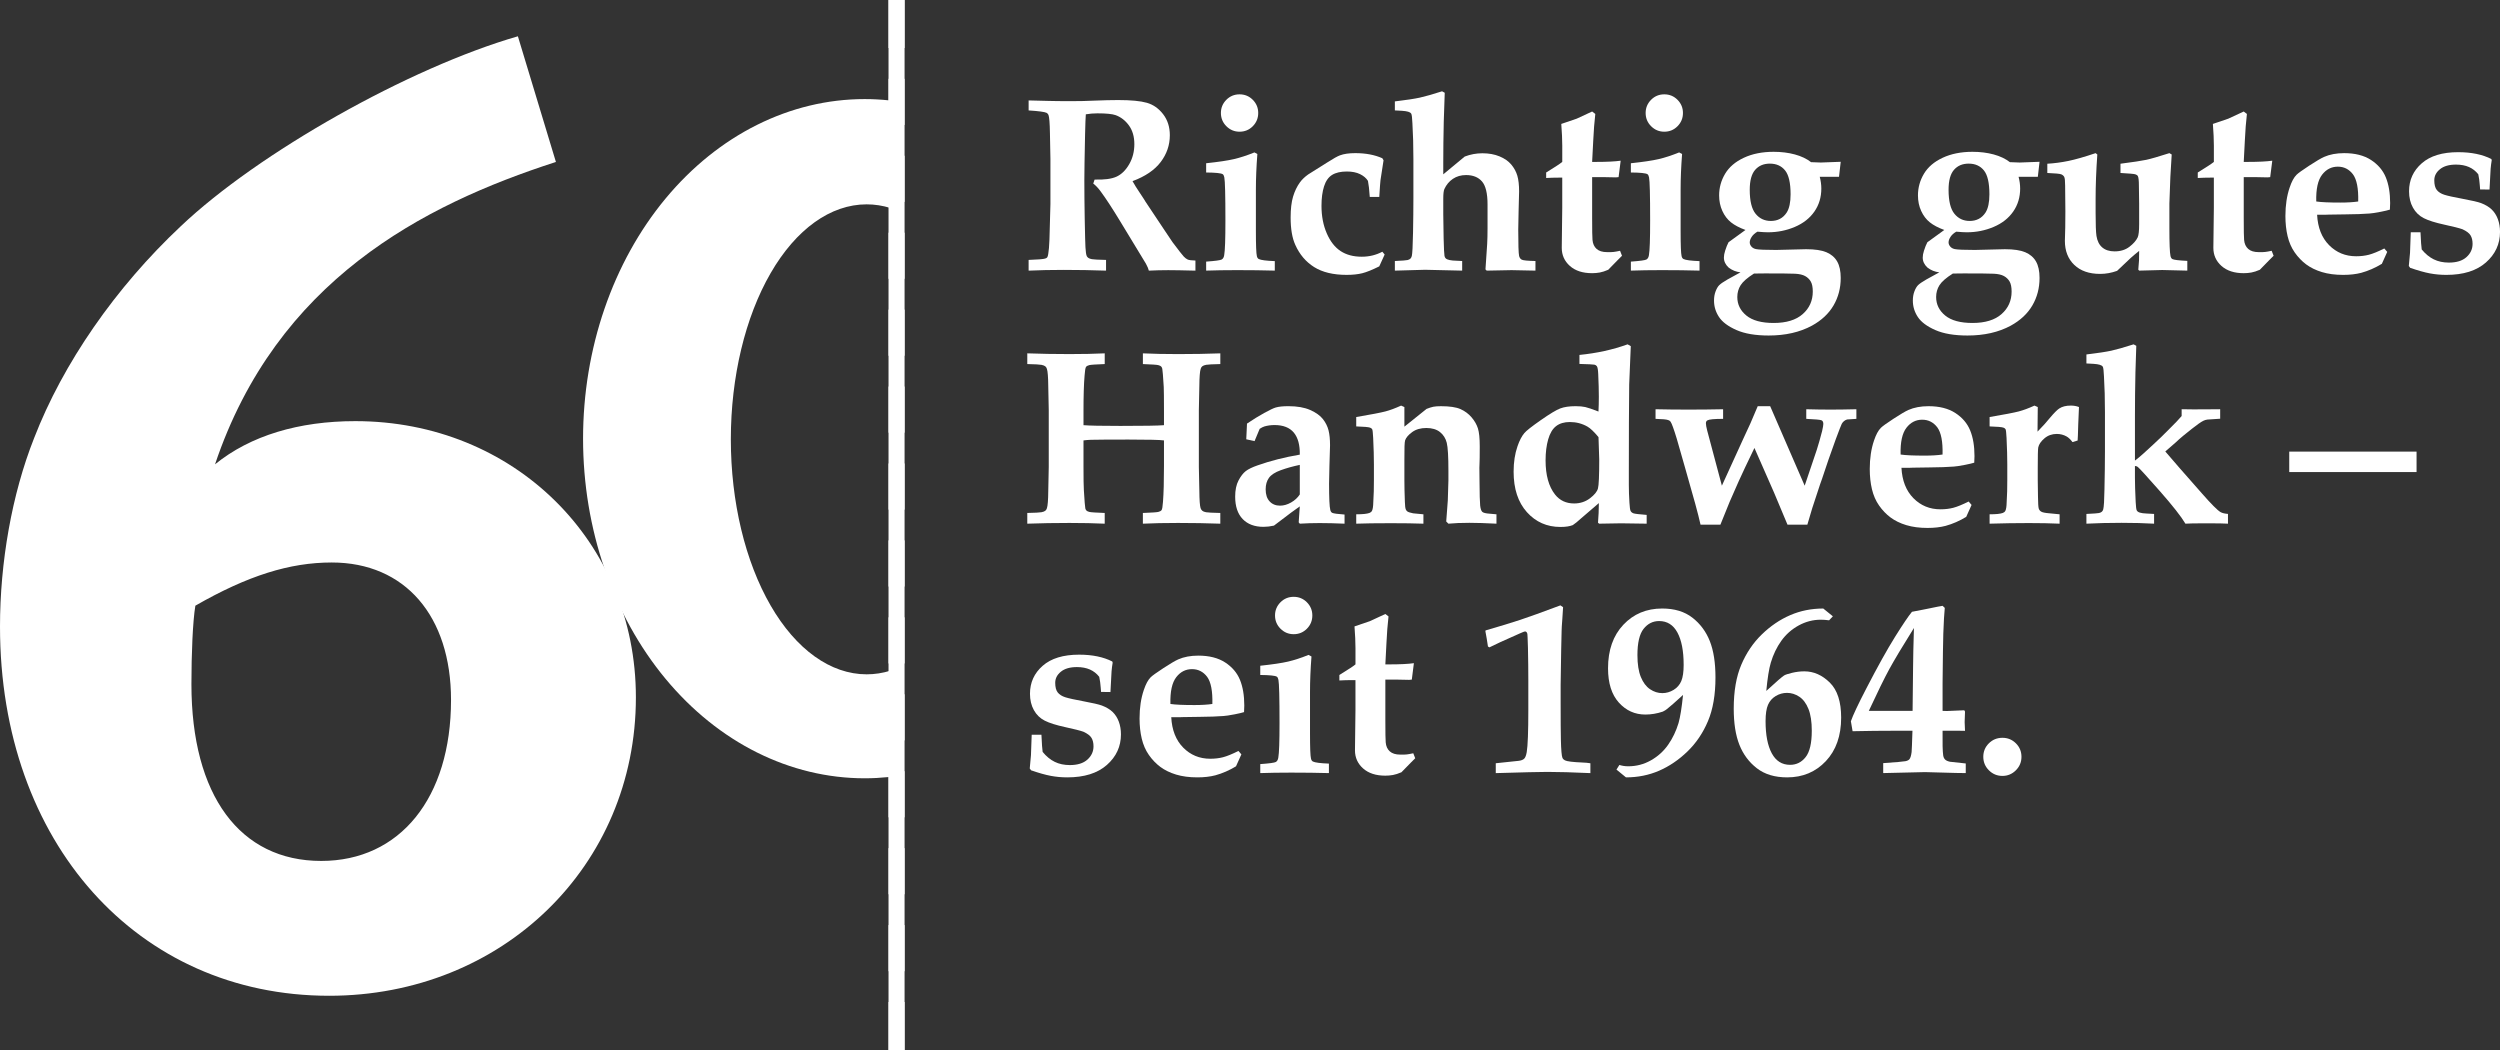 <?xml version="1.0" encoding="UTF-8"?>
<svg id="Ebene_1" xmlns="http://www.w3.org/2000/svg" baseProfile="tiny" version="1.2" viewBox="0 0 300 126">
  <rect x="0" y="0" width="300" height="126" fill="#333333" stroke="none"/>
  <!-- Generator: Adobe Illustrator 29.2.1, SVG Export Plug-In . SVG Version: 2.1.0 Build 116)  -->
  <g>
    <g>
      <rect x="106.623" y="64.847" width="1.926" height="5.539" fill="#ffffff"/>
      <rect x="106.623" y="55.615" width="1.926" height="5.539" fill="#ffffff"/>
      <rect x="106.623" y="111.007" width="1.926" height="5.539" fill="#ffffff"/>
      <rect x="106.623" y="101.774" width="1.926" height="5.539" fill="#ffffff"/>
      <rect x="106.623" y="74.078" width="1.926" height="5.539" fill="#ffffff"/>
      <rect x="106.623" y="46.383" width="1.926" height="5.539" fill="#ffffff"/>
      <path d="M106.623,12.038c-.947-.097-1.9-.148-2.857-.148-8.964,0-17.561,4.294-23.899,11.936-6.338,7.642-9.899,18.009-9.899,28.817s3.561,21.174,9.899,28.817c6.338,7.642,14.935,11.936,23.899,11.936.957,0,1.91-.051,2.857-.148v4.834h1.926v-5.539h-1.695v-3.692h1.695v-5.539h-1.695v-2.829c-.937.289-1.893.437-2.858.437-4.322,0-8.467-2.971-11.523-8.259-3.056-5.288-4.773-12.461-4.773-19.94s1.717-14.651,4.773-19.939c3.056-5.288,7.201-8.259,11.523-8.259.965,0,1.921.148,2.858.437v-.733h1.695v-5.539h-1.695v-3.693h1.695v-5.539h-1.926v2.584Z" fill="#ffffff" fill-rule="evenodd"/>
      <rect x="106.623" y="27.919" width="1.926" height="5.539" fill="#ffffff"/>
      <rect x="106.623" y="37.151" width="1.926" height="5.539" fill="#ffffff"/>
      <rect x="106.623" y="120.238" width="1.926" height="5.762" fill="#ffffff"/>
      <rect x="106.623" width="1.926" height="5.762" fill="#ffffff"/>
    </g>
    <path d="M62.147,4.356l4.563,15.079c-16.048,5.183-33.512,14.293-40.907,36.284,4.248-3.456,10.069-5.183,16.834-5.183,19.038,0,33.67,14.451,33.67,33.143,0,20.263-16.048,35.813-36.816,35.813C16.52,119.491,0,101.114,0,75.196c0-7.697,1.416-15.865,4.091-22.619,3.461-8.953,9.755-18.064,17.621-25.446,9.283-8.796,27.376-19.006,40.435-22.776h0ZM23.443,72.683c-.315,1.885-.472,5.812-.472,9.424,0,13.351,5.821,21.205,15.576,21.205,9.44,0,15.576-7.54,15.576-19.32,0-10.053-5.507-16.493-14.317-16.493-5.035,0-10.069,1.571-16.363,5.183h0Z" fill="#ffffff" fill-rule="evenodd"/>
  </g>
  <rect x="106.623" width="1.926" height="126" fill="#ffffff"/>
  <g>
    <path d="M123.435,13.249v-1.198c.224,0,1.005.02,2.341.058.653.02,1.58.029,2.78.029,1.024,0,1.902-.019,2.634-.058,1.209-.049,2.21-.073,3-.073,1.531,0,2.678.11,3.439.329s1.41.675,1.946,1.366c.536.692.805,1.534.805,2.527,0,1.179-.366,2.25-1.097,3.214s-1.858,1.729-3.38,2.294c.244.438.522.886.834,1.344.312.458.495.736.549.833.053.098.11.19.168.278l2.268,3.404c.605.906.931,1.393.98,1.461.732.974,1.18,1.549,1.346,1.724.166.175.327.297.483.365.156.068.463.107.922.117v1.213c-1.502-.039-2.59-.058-3.263-.058-.781,0-1.556.02-2.327.058-.049-.214-.166-.492-.351-.833l-3.131-5.157c-.898-1.48-1.659-2.644-2.283-3.492-.312-.428-.615-.75-.907-.964l.161-.482c1.171.039,2.053-.08,2.649-.358.595-.278,1.097-.774,1.507-1.49s.615-1.517.615-2.403c0-.896-.215-1.641-.644-2.235-.429-.594-.961-1.008-1.595-1.242-.41-.146-1.141-.219-2.195-.219-.468,0-.932.039-1.39.117-.029.351-.059,1.139-.088,2.367-.059,2.756-.088,4.597-.088,5.522,0,1.461.015,3.009.044,4.646.039,2.007.068,3.146.088,3.418.029.546.083.901.161,1.066.039.078.102.149.19.212.088.064.229.115.424.153.195.039.761.068,1.697.088v1.286c-1.668-.058-3.356-.088-5.063-.088-1.522,0-2.932.029-4.229.088v-1.286c1.112-.039,1.771-.092,1.975-.161.117-.029.202-.078.256-.146.053-.068.095-.205.124-.409.068-.38.117-.954.146-1.724l.117-4.266v-5.42l-.059-3.082c-.02-1.217-.078-1.948-.176-2.191-.049-.107-.122-.19-.219-.248-.234-.117-.956-.214-2.166-.292Z" fill="#ffffff"/>
    <path d="M144.738,32.475v-1.081c1.092-.078,1.717-.163,1.873-.256.156-.092.254-.265.293-.519.097-.535.146-1.914.146-4.134,0-3.048-.044-4.782-.132-5.201-.039-.195-.102-.321-.19-.38-.195-.126-.859-.195-1.99-.205v-1.11c1.473-.156,2.585-.321,3.336-.497.751-.175,1.57-.443,2.458-.803l.351.19c-.117,1.519-.176,2.946-.176,4.28v4.967c0,1.695.039,2.698.117,3.009.039.175.117.292.234.351.263.127.902.21,1.917.248v1.139c-1.385-.039-2.893-.058-4.522-.058-1.405,0-2.644.02-3.717.058ZM148.747,11.321c.624,0,1.153.219,1.588.657.434.438.651.964.651,1.578,0,.623-.217,1.154-.651,1.592-.434.438-.964.657-1.588.657-.615,0-1.141-.219-1.58-.657s-.658-.969-.658-1.592c0-.614.217-1.139.651-1.578.434-.438.963-.657,1.588-.657Z" fill="#ffffff"/>
    <path d="M166.157,30.546l-.644,1.417c-.839.419-1.52.694-2.041.825-.522.131-1.149.197-1.88.197-1.6,0-2.897-.312-3.892-.935s-1.751-1.514-2.268-2.673c-.371-.818-.556-1.909-.556-3.272,0-1.023.097-1.86.293-2.513.195-.652.473-1.227.834-1.724.244-.331.571-.643.98-.935l2.253-1.417c.761-.487,1.283-.779,1.566-.877.468-.175,1.078-.263,1.829-.263.624,0,1.207.051,1.749.153s1.041.256,1.5.46l.146.248-.366,2.381c-.029.214-.078.886-.146,2.016h-1.141c-.059-.867-.132-1.509-.219-1.928-.205-.331-.522-.601-.951-.811-.429-.209-.956-.314-1.58-.314-.742,0-1.332.137-1.771.409-.439.273-.761.73-.966,1.373s-.307,1.422-.307,2.337c0,1.227.21,2.325.629,3.294.419.969.973,1.68,1.661,2.133s1.534.679,2.539.679c.458,0,.893-.051,1.302-.153s.8-.251,1.171-.446l.278.336Z" fill="#ffffff"/>
    <path d="M184.255,31.321v1.154c-1.463-.039-2.42-.058-2.868-.058-.303,0-1.298.02-2.985.058l-.146-.146.205-3.053c.029-.535.044-1.173.044-1.914v-2.834c0-1.324-.222-2.242-.666-2.754-.444-.511-1.081-.767-1.91-.767-.605,0-1.132.151-1.58.453-.449.302-.79.711-1.024,1.227-.088.185-.132.584-.132,1.198v1.841c0,.76.015,1.726.044,2.9.029,1.174.063,1.868.102,2.082.029.117.068.205.117.263.049.058.117.107.205.146.146.068.371.117.673.146l1.127.058v1.154c-2.663-.068-4.146-.102-4.448-.102l-3.629.102v-1.154c.868-.039,1.378-.078,1.529-.117.151-.039.263-.095.337-.168s.129-.177.168-.314c.068-.302.117-1.227.146-2.776s.044-2.927.044-4.134v-4.733c0-1.568-.039-2.99-.117-4.266-.029-.652-.073-1.037-.132-1.154-.039-.068-.093-.122-.161-.161-.108-.068-.288-.122-.541-.161-.166-.029-.59-.058-1.273-.088v-1.081c1.376-.165,2.373-.316,2.992-.453.619-.136,1.509-.389,2.671-.76l.322.175-.117,3.477c-.039,1.763-.059,3.399-.059,4.909v1.402l2.575-2.133c.683-.263,1.39-.394,2.122-.394.77,0,1.456.124,2.056.373s1.07.577,1.412.986c.341.409.583.855.724,1.337.141.482.212,1.113.212,1.892,0,.263-.02,1.023-.059,2.279-.029.925-.044,1.685-.044,2.279,0,1.802.034,2.859.102,3.17.049.214.156.365.322.453.166.088.712.141,1.639.161Z" fill="#ffffff"/>
    <path d="M185.539,21.357v-.657l1.317-.833c.214-.136.419-.282.615-.438v-1.958c0-.701-.039-1.568-.117-2.6.946-.312,1.561-.521,1.844-.628.049-.019.668-.307,1.858-.862l.38.292-.146,1.519-.102,1.68-.132,2.557h.483c1.297,0,2.278-.049,2.941-.146l-.249,1.972c-.117.02-.225.029-.322.029l-1.434-.029h-1.419v4.879c0,1.5.015,2.386.044,2.659.039.458.202.816.49,1.074.288.258.705.387,1.251.387.331.01.597.003.798-.022.2-.024.456-.07.768-.139l.234.599-.527.526c-.429.438-.805.823-1.127,1.154-.38.165-.72.275-1.017.329-.298.053-.603.08-.915.08-1.132,0-2.022-.29-2.671-.869-.649-.579-.973-1.302-.973-2.169l.059-4.821v-3.608h-.395c-.537,0-1.049.015-1.536.044Z" fill="#ffffff"/>
    <path d="M195.705,32.475v-1.081c1.092-.078,1.717-.163,1.873-.256.156-.092.254-.265.293-.519.097-.535.146-1.914.146-4.134,0-3.048-.044-4.782-.132-5.201-.039-.195-.102-.321-.19-.38-.195-.126-.859-.195-1.99-.205v-1.11c1.473-.156,2.585-.321,3.336-.497.751-.175,1.57-.443,2.458-.803l.351.19c-.117,1.519-.176,2.946-.176,4.28v4.967c0,1.695.039,2.698.117,3.009.039.175.117.292.234.351.263.127.902.21,1.917.248v1.139c-1.385-.039-2.893-.058-4.522-.058-1.405,0-2.644.02-3.717.058ZM199.715,11.321c.624,0,1.153.219,1.588.657.434.438.651.964.651,1.578,0,.623-.217,1.154-.651,1.592-.434.438-.964.657-1.588.657-.615,0-1.141-.219-1.58-.657s-.658-.969-.658-1.592c0-.614.217-1.139.651-1.578.434-.438.963-.657,1.588-.657Z" fill="#ffffff"/>
    <path d="M207.423,29.071l2.034-1.475c-.722-.263-1.3-.567-1.734-.913-.434-.346-.781-.801-1.039-1.366-.259-.565-.388-1.188-.388-1.87,0-.925.239-1.79.717-2.593.478-.803,1.227-1.444,2.246-1.921,1.019-.477,2.212-.716,3.578-.716.917,0,1.763.105,2.539.314.776.21,1.427.519,1.954.928.566.029.956.044,1.171.044.293,0,1.088-.029,2.385-.088l-.205,1.797h-2.312c.127.487.19.959.19,1.417,0,1.042-.278,1.963-.834,2.761-.556.799-1.339,1.412-2.349,1.841-1.01.429-2.08.643-3.212.643-.303,0-.727-.024-1.273-.073-.303.175-.532.382-.688.621-.156.239-.234.46-.234.665,0,.175.066.341.198.497.132.156.315.258.549.307.322.068,1.127.102,2.414.102l3.6-.088c1.054,0,1.868.122,2.444.365.575.244,1.005.614,1.288,1.11.283.497.424,1.154.424,1.972,0,1.217-.288,2.318-.863,3.302-.576.984-1.439,1.792-2.59,2.425-1.454.789-3.185,1.183-5.195,1.183-1.58,0-2.868-.219-3.863-.657s-1.693-.959-2.093-1.563c-.4-.604-.6-1.261-.6-1.972,0-.409.063-.779.19-1.11.127-.331.273-.58.439-.745.166-.166.492-.39.98-.672.937-.526,1.458-.813,1.566-.862-.527-.058-1-.248-1.419-.57-.38-.351-.571-.75-.571-1.198,0-.243.049-.516.146-.818.136-.428.273-.769.41-1.023ZM210.481,32.825c-.8.506-1.334.971-1.602,1.395-.269.424-.402.898-.402,1.424,0,.886.363,1.626,1.09,2.221.727.594,1.817.891,3.27.891,1.522,0,2.685-.356,3.49-1.066.805-.711,1.207-1.612,1.207-2.703,0-.526-.08-.928-.241-1.205s-.388-.497-.68-.657-.698-.253-1.215-.278c-.517-.024-1.712-.037-3.585-.037-.342,0-.785.005-1.332.015ZM209.969,22.774c0,1.344.234,2.303.702,2.878.468.575,1.078.862,1.829.862.829,0,1.463-.336,1.902-1.008.312-.487.468-1.217.468-2.191,0-1.363-.219-2.318-.658-2.863-.439-.545-1.049-.818-1.829-.818-.742,0-1.329.248-1.763.745-.434.497-.651,1.295-.651,2.396Z" fill="#ffffff"/>
    <path d="M231.282,29.071l2.034-1.475c-.722-.263-1.3-.567-1.734-.913-.434-.346-.781-.801-1.039-1.366-.259-.565-.388-1.188-.388-1.87,0-.925.239-1.79.717-2.593.478-.803,1.227-1.444,2.246-1.921,1.019-.477,2.212-.716,3.578-.716.917,0,1.763.105,2.539.314.776.21,1.427.519,1.954.928.566.029.956.044,1.171.044.293,0,1.088-.029,2.385-.088l-.205,1.797h-2.312c.127.487.19.959.19,1.417,0,1.042-.278,1.963-.834,2.761-.556.799-1.339,1.412-2.349,1.841-1.01.429-2.08.643-3.212.643-.303,0-.727-.024-1.273-.073-.303.175-.532.382-.688.621-.156.239-.234.46-.234.665,0,.175.066.341.198.497.132.156.315.258.549.307.322.068,1.127.102,2.414.102l3.6-.088c1.054,0,1.868.122,2.444.365.575.244,1.005.614,1.288,1.11.283.497.424,1.154.424,1.972,0,1.217-.288,2.318-.863,3.302-.576.984-1.439,1.792-2.59,2.425-1.454.789-3.185,1.183-5.195,1.183-1.58,0-2.868-.219-3.863-.657s-1.693-.959-2.093-1.563c-.4-.604-.6-1.261-.6-1.972,0-.409.063-.779.19-1.11.127-.331.273-.58.439-.745.166-.166.492-.39.98-.672.937-.526,1.458-.813,1.566-.862-.527-.058-1-.248-1.419-.57-.38-.351-.571-.75-.571-1.198,0-.243.049-.516.146-.818.136-.428.273-.769.41-1.023ZM234.341,32.825c-.8.506-1.334.971-1.602,1.395-.269.424-.402.898-.402,1.424,0,.886.363,1.626,1.09,2.221.727.594,1.817.891,3.27.891,1.522,0,2.685-.356,3.49-1.066.805-.711,1.207-1.612,1.207-2.703,0-.526-.08-.928-.241-1.205s-.388-.497-.68-.657-.698-.253-1.215-.278c-.517-.024-1.712-.037-3.585-.037-.342,0-.785.005-1.332.015ZM233.828,22.774c0,1.344.234,2.303.702,2.878.468.575,1.078.862,1.829.862.829,0,1.463-.336,1.902-1.008.312-.487.468-1.217.468-2.191,0-1.363-.219-2.318-.658-2.863-.439-.545-1.049-.818-1.829-.818-.742,0-1.329.248-1.763.745-.434.497-.651,1.295-.651,2.396Z" fill="#ffffff"/>
    <path d="M245.678,20.758v-1.11c.839-.049,1.683-.161,2.532-.336s1.936-.487,3.263-.935l.205.161c-.137,1.928-.205,3.711-.205,5.347v1.636c0,1.393.034,2.323.102,2.79.097.614.331,1.076.702,1.388.371.312.863.467,1.478.467.702,0,1.292-.183,1.771-.548.478-.365.81-.742.995-1.132.117-.253.176-.779.176-1.578v-2.498l-.029-2.074c0-.672-.044-1.076-.132-1.213-.049-.088-.146-.156-.293-.205-.146-.049-.742-.102-1.785-.161v-1.11c1.512-.195,2.541-.351,3.088-.467.546-.117,1.473-.385,2.78-.803l.278.161-.161,2.688c-.078,1.909-.117,2.975-.117,3.199v2.995c0,1.782.044,2.883.132,3.302.039.175.112.297.219.365.185.098.785.171,1.8.219v1.169l-3.014-.073-2.766.073-.102-.117.088-1.125c.01-.185.015-.56.015-1.125-.38.302-.712.58-.995.833l-1.654,1.563c-.673.243-1.351.365-2.034.365-1.317,0-2.351-.36-3.102-1.081-.751-.721-1.127-1.68-1.127-2.878,0-.146.015-.687.044-1.622.01-.497.015-1.139.015-1.928l-.029-3.082c0-.565-.037-.915-.11-1.052-.073-.136-.193-.238-.359-.307-.166-.068-.722-.122-1.668-.161Z" fill="#ffffff"/>
    <path d="M263.732,21.357v-.657l1.317-.833c.214-.136.419-.282.615-.438v-1.958c0-.701-.039-1.568-.117-2.6.946-.312,1.561-.521,1.844-.628.049-.019.668-.307,1.858-.862l.38.292-.146,1.519-.102,1.68-.132,2.557h.483c1.297,0,2.278-.049,2.941-.146l-.249,1.972c-.117.02-.225.029-.322.029l-1.434-.029h-1.419v4.879c0,1.5.015,2.386.044,2.659.039.458.202.816.49,1.074.288.258.705.387,1.251.387.331.01.597.003.798-.022.2-.024.456-.07.768-.139l.234.599-.527.526c-.429.438-.805.823-1.127,1.154-.38.165-.72.275-1.017.329-.298.053-.603.08-.915.08-1.132,0-2.022-.29-2.671-.869-.649-.579-.973-1.302-.973-2.169l.059-4.821v-3.608h-.395c-.537,0-1.049.015-1.536.044Z" fill="#ffffff"/>
    <path d="M286.468,30.225l-.644,1.432c-.8.487-1.624.847-2.473,1.081-.634.165-1.356.248-2.166.248-.966,0-1.817-.112-2.553-.336-.737-.224-1.366-.531-1.888-.92-.522-.389-.98-.867-1.376-1.432-.395-.565-.68-1.217-.856-1.958-.176-.74-.263-1.549-.263-2.425,0-1.276.17-2.415.512-3.418.234-.701.507-1.207.819-1.519.195-.195.702-.56,1.522-1.096.819-.535,1.414-.886,1.785-1.052.683-.302,1.487-.453,2.414-.453,1.307,0,2.38.273,3.219.818.839.546,1.431,1.242,1.778,2.089.346.847.519,1.875.519,3.082,0,.273-.01.536-.029.789-.244.078-.615.166-1.112.263-.664.127-1.112.195-1.346.205-.732.058-1.697.093-2.897.102-1.2.01-1.864.02-1.99.029-.127.01-.269.015-.424.015h-.966c.078,1.539.556,2.754,1.434,3.645s1.961,1.337,3.249,1.337c.556,0,1.068-.061,1.536-.183.468-.122,1.083-.373,1.844-.752l.351.409ZM282.985,24.177c.039-1.549-.171-2.634-.629-3.258-.468-.614-1.073-.92-1.815-.92-.761,0-1.39.321-1.888.964-.507.653-.742,1.724-.702,3.214.575.088,1.536.131,2.883.131.858,0,1.575-.044,2.151-.131Z" fill="#ffffff"/>
    <path d="M289.289,27.873h1.171c.049,1.091.097,1.778.146,2.06.439.536.922.933,1.449,1.191.527.258,1.132.387,1.815.387.917,0,1.619-.219,2.107-.657.488-.438.732-.969.732-1.592,0-.409-.08-.747-.241-1.015-.161-.268-.485-.514-.973-.738-.38-.136-1.11-.321-2.188-.555-1.078-.234-1.895-.492-2.451-.774-.556-.282-.99-.703-1.302-1.264-.312-.56-.468-1.215-.468-1.965,0-1.344.507-2.462,1.522-3.353,1.014-.891,2.473-1.337,4.375-1.337.79,0,1.517.068,2.18.205.663.137,1.263.341,1.8.614l.044.146c-.059.341-.102.687-.132,1.037s-.073,1.179-.132,2.484l-1.127-.015c-.01-.107-.025-.287-.044-.541-.029-.438-.088-.862-.176-1.271-.303-.389-.676-.682-1.119-.877-.444-.195-.964-.292-1.558-.292-.829,0-1.471.185-1.924.555-.454.37-.68.813-.68,1.329,0,.526.102.916.307,1.169.205.253.507.443.907.57.4.127,1.139.29,2.217.489,1.078.2,1.802.368,2.173.504.536.205.966.463,1.288.774.322.312.568.699.739,1.161.17.463.256.971.256,1.527,0,1.451-.563,2.673-1.69,3.667s-2.71,1.49-4.748,1.49c-.683,0-1.346-.061-1.99-.183-.644-.122-1.429-.343-2.356-.665l-.161-.219c.078-.75.127-1.28.146-1.592l.088-2.454Z" fill="#ffffff"/>
  </g>
  <g>
    <path d="M123.801,88.171h1.171c.049,1.091.097,1.778.146,2.06.439.536.922.933,1.449,1.191.527.258,1.132.387,1.815.387.917,0,1.619-.219,2.107-.657.488-.438.732-.969.732-1.592,0-.409-.08-.747-.241-1.015-.161-.268-.485-.514-.973-.738-.38-.136-1.11-.321-2.188-.555-1.078-.234-1.895-.492-2.451-.774-.556-.282-.99-.703-1.302-1.264-.312-.56-.468-1.215-.468-1.965,0-1.344.507-2.462,1.522-3.353,1.014-.891,2.473-1.337,4.375-1.337.79,0,1.517.068,2.18.205.663.137,1.263.341,1.8.614l.044.146c-.059.341-.102.687-.132,1.037s-.073,1.179-.132,2.484l-1.127-.015c-.01-.107-.025-.287-.044-.541-.029-.438-.088-.862-.176-1.271-.303-.389-.676-.682-1.119-.877-.444-.195-.964-.292-1.558-.292-.829,0-1.471.185-1.924.555-.454.37-.68.813-.68,1.329,0,.526.102.916.307,1.169.205.253.507.443.907.57.4.127,1.139.29,2.217.489,1.078.2,1.802.368,2.173.504.536.205.966.463,1.288.774.322.312.568.699.739,1.161.17.463.256.971.256,1.527,0,1.451-.563,2.673-1.69,3.667s-2.71,1.49-4.748,1.49c-.683,0-1.346-.061-1.99-.183-.644-.122-1.429-.343-2.356-.665l-.161-.219c.078-.75.127-1.28.146-1.592l.088-2.454Z" fill="#ffffff"/>
    <path d="M148.966,90.523l-.644,1.432c-.8.487-1.624.847-2.473,1.081-.634.165-1.356.248-2.166.248-.966,0-1.817-.112-2.553-.336-.737-.224-1.366-.531-1.888-.92-.522-.389-.98-.867-1.376-1.432-.395-.565-.68-1.217-.856-1.958-.176-.74-.263-1.549-.263-2.425,0-1.276.17-2.415.512-3.418.234-.701.507-1.207.819-1.519.195-.195.702-.56,1.522-1.096.819-.535,1.414-.886,1.785-1.052.683-.302,1.487-.453,2.414-.453,1.307,0,2.38.273,3.219.818.839.546,1.431,1.242,1.778,2.089.346.847.519,1.875.519,3.082,0,.273-.01.536-.029.789-.244.078-.615.166-1.112.263-.664.127-1.112.195-1.346.205-.732.058-1.697.093-2.897.102-1.2.01-1.864.02-1.99.029-.127.01-.269.015-.424.015h-.966c.078,1.539.556,2.754,1.434,3.645s1.961,1.337,3.249,1.337c.556,0,1.068-.061,1.536-.183.468-.122,1.083-.373,1.844-.752l.351.409ZM145.484,84.475c.039-1.549-.171-2.634-.629-3.258-.468-.614-1.073-.92-1.815-.92-.761,0-1.39.321-1.888.964-.507.653-.742,1.724-.702,3.214.575.088,1.536.131,2.883.131.858,0,1.575-.044,2.151-.131Z" fill="#ffffff"/>
    <path d="M151.231,92.773v-1.081c1.092-.078,1.717-.163,1.873-.256.156-.092.254-.265.293-.519.097-.535.146-1.914.146-4.134,0-3.048-.044-4.782-.132-5.201-.039-.195-.102-.321-.19-.38-.195-.126-.859-.195-1.99-.205v-1.11c1.473-.156,2.585-.321,3.337-.497.751-.175,1.57-.443,2.458-.803l.351.19c-.117,1.519-.176,2.946-.176,4.28v4.967c0,1.695.039,2.698.117,3.009.039.175.117.292.234.351.263.127.902.21,1.917.248v1.139c-1.385-.039-2.893-.058-4.522-.058-1.405,0-2.644.02-3.717.058ZM155.241,71.619c.624,0,1.153.219,1.588.657.434.438.651.964.651,1.578,0,.623-.217,1.154-.651,1.592-.434.438-.964.657-1.588.657-.615,0-1.141-.219-1.58-.657s-.658-.969-.658-1.592c0-.614.217-1.139.651-1.578.434-.438.963-.657,1.588-.657Z" fill="#ffffff"/>
    <path d="M160.725,81.655v-.657l1.317-.833c.214-.136.419-.282.615-.438v-1.958c0-.701-.039-1.568-.117-2.6.946-.312,1.561-.521,1.844-.628.049-.019.668-.307,1.858-.862l.38.292-.146,1.519-.102,1.68-.132,2.557h.483c1.297,0,2.278-.049,2.941-.146l-.249,1.972c-.117.02-.225.029-.322.029l-1.434-.029h-1.419v4.879c0,1.5.015,2.386.044,2.659.039.458.202.816.49,1.074.288.258.705.387,1.251.387.331.01.597.003.798-.022.2-.024.456-.07.768-.139l.234.599-.527.526c-.429.438-.805.823-1.127,1.154-.38.165-.72.275-1.017.329-.298.053-.603.08-.915.08-1.132,0-2.022-.29-2.671-.869-.649-.579-.973-1.302-.973-2.169l.059-4.821v-3.608h-.395c-.537,0-1.049.015-1.536.044Z" fill="#ffffff"/>
    <path d="M179.492,92.773v-1.183l2.766-.292c.293-.039.507-.124.644-.256.136-.131.239-.397.307-.796.127-.76.19-2.449.19-5.069v-3.506c0-1.207-.015-2.513-.044-3.915l-.044-1.256c0-.312-.029-.511-.088-.599s-.132-.131-.219-.131c-.059,0-.273.083-.644.248-1.902.838-3.112,1.393-3.629,1.665l-.176-.102c-.039-.195-.088-.506-.146-.935-.049-.321-.102-.618-.161-.891l.015-.102c1.746-.506,3.134-.93,4.163-1.271,1.029-.341,2.636-.92,4.822-1.738l.322.219c0,.156-.029.614-.088,1.373s-.088,1.247-.088,1.461c-.029.847-.068,3.015-.117,6.501v2.162c0,2.114.01,3.579.029,4.397.029,1.247.093,1.977.19,2.191.059.127.156.224.293.292.234.127.937.214,2.107.263.331.01.649.039.951.088v1.183c-2.117-.097-3.834-.146-5.151-.146-.898,0-2.966.049-6.204.146Z" fill="#ffffff"/>
    <path d="M195.116,93.284l-1.141-.935.351-.555c.331.107.683.161,1.054.161.975,0,1.883-.236,2.722-.709.839-.472,1.529-1.096,2.071-1.87s.958-1.644,1.251-2.608c.205-.721.385-1.845.541-3.375-.946.867-1.59,1.432-1.932,1.695-.127.107-.293.21-.498.307-.693.234-1.39.351-2.093.351-1.258,0-2.319-.48-3.183-1.439-.863-.959-1.295-2.33-1.295-4.112,0-2.181.612-3.922,1.836-5.223,1.224-1.3,2.778-1.95,4.661-1.95,1.473,0,2.68.365,3.622,1.096.941.73,1.639,1.668,2.093,2.812.454,1.145.68,2.598.68,4.361,0,2.074-.3,3.823-.9,5.245-.6,1.422-1.422,2.637-2.466,3.645-1.044,1.008-2.178,1.778-3.402,2.308-1.224.531-2.549.796-3.973.796ZM202.038,79.771c0-1.656-.249-2.944-.746-3.864s-1.229-1.381-2.195-1.381c-.751,0-1.373.312-1.866.935-.493.623-.739,1.675-.739,3.156,0,1.081.136,1.955.41,2.622.273.667.641,1.157,1.105,1.468.463.312.953.467,1.471.467.478,0,.929-.129,1.354-.387.424-.258.732-.611.922-1.059.19-.448.285-1.1.285-1.958Z" fill="#ffffff"/>
    <path d="M218.789,73.021l1.156.935-.454.482c-.371-.049-.702-.073-.995-.073-.927,0-1.81.229-2.649.687-.839.458-1.534,1.072-2.085,1.841-.551.77-.973,1.646-1.266,2.63-.215.721-.395,1.851-.541,3.389,1.2-1.1,1.912-1.719,2.136-1.855.156-.097.48-.205.973-.321.492-.117.978-.175,1.456-.175,1.122,0,2.139.448,3.051,1.344.912.896,1.368,2.299,1.368,4.207,0,2.182-.612,3.922-1.836,5.223-1.224,1.3-2.773,1.95-4.646,1.95-1.483,0-2.695-.365-3.636-1.096-.942-.73-1.639-1.668-2.093-2.812-.454-1.144-.68-2.593-.68-4.346,0-2.084.302-3.837.907-5.259.605-1.422,1.427-2.637,2.466-3.645s2.173-1.777,3.402-2.308c1.229-.531,2.551-.796,3.966-.796ZM211.868,86.535c0,1.656.249,2.944.746,3.864s1.229,1.381,2.195,1.381c.761,0,1.385-.312,1.873-.935.488-.623.732-1.675.732-3.156,0-1.081-.134-1.955-.402-2.622-.269-.667-.634-1.154-1.097-1.461-.464-.307-.954-.46-1.471-.46-.488,0-.942.127-1.361.38-.42.253-.727.604-.922,1.052-.195.448-.293,1.101-.293,1.958Z" fill="#ffffff"/>
    <path d="M225.985,92.773v-1.198c1.561-.107,2.453-.185,2.678-.234.224-.049.38-.126.468-.234.117-.136.205-.424.263-.862.019-.165.053-1.018.102-2.557h-1.932c-1.766,0-3.517.02-5.253.058l-.205-1.198c.254-.73.873-2.045,1.858-3.944,1.356-2.62,2.502-4.68,3.439-6.18.937-1.5,1.614-2.503,2.034-3.009l1.727-.336c1.122-.234,1.771-.36,1.946-.38l.263.248c-.068.682-.127,1.709-.176,3.082-.029.896-.059,2.888-.088,5.975v3.302l.527.015,2.078-.088.088.161-.044,1.256c0,.214.015.565.044,1.052l-.922-.015h-1.771c-.02,1.471.005,2.454.073,2.951.029.214.105.382.227.504.122.122.319.212.593.27l1.888.205v1.154c-.459,0-.844-.005-1.156-.015l-3.731-.102-5.019.117ZM224.258,85.308h5.253l.059-5.318.029-1.899.073-2.732c-1.376,2.201-2.358,3.842-2.949,4.923-.59,1.081-1.412,2.756-2.466,5.025Z" fill="#ffffff"/>
    <path d="M240.293,88.536c.634,0,1.173.222,1.617.665.444.443.666.981.666,1.614s-.225,1.174-.673,1.622c-.449.448-.986.672-1.61.672-.634,0-1.176-.224-1.624-.672-.449-.448-.673-.988-.673-1.622s.222-1.171.666-1.614.988-.665,1.632-.665Z" fill="#ffffff"/>
  </g>
  <g>
    <path d="M123.274,62.841v-1.286c.927-.019,1.493-.049,1.697-.088.205-.039.356-.095.454-.168.097-.073.166-.177.205-.314.097-.292.151-.969.161-2.031l.059-2.907v-6.837l-.059-2.878c-.01-1.081-.064-1.768-.161-2.06-.039-.136-.105-.241-.198-.314-.093-.073-.241-.131-.446-.175s-.776-.075-1.712-.095v-1.286c1.6.058,3.287.088,5.063.088,1.59,0,3-.029,4.229-.088v1.286c-1.044.039-1.659.08-1.844.124-.185.044-.317.115-.395.212-.078.098-.137.438-.176,1.023-.088.993-.132,2.425-.132,4.295v1.68c.702.058,2.175.088,4.419.088,2.829,0,4.575-.029,5.239-.088v-1.68c0-1.509-.01-2.478-.029-2.907-.078-1.295-.137-2.026-.176-2.191-.029-.117-.076-.207-.139-.27-.064-.063-.181-.117-.351-.161-.171-.044-.783-.085-1.836-.124v-1.286c1.229.058,2.639.088,4.229.088,1.775,0,3.463-.029,5.063-.088v1.286c-.927.02-1.493.049-1.697.088-.205.039-.356.095-.454.168-.098.073-.166.178-.205.314-.098.302-.151.979-.161,2.031l-.059,2.922v6.837l.059,2.863c.01,1.091.059,1.778.146,2.06.049.137.119.244.212.321.093.078.241.137.446.175.205.039.776.068,1.712.088v1.286c-1.6-.058-3.288-.088-5.063-.088-1.59,0-3,.029-4.229.088v-1.286c1.044-.039,1.658-.08,1.844-.124.185-.044.317-.114.395-.212.078-.097.136-.438.176-1.023.078-.993.117-2.425.117-4.295v-3.053c-.488-.068-1.907-.102-4.258-.102-2.253,0-3.756.01-4.507.029-.303.01-.6.034-.893.073v3.053c0,1.519.015,2.489.044,2.907.078,1.295.136,2.031.176,2.206.029.107.075.192.139.256.063.064.18.117.351.161.17.044.783.085,1.836.124v1.286c-1.229-.058-2.639-.088-4.229-.088-1.776,0-3.463.029-5.063.088Z" fill="#ffffff"/>
    <path d="M161.346,61.745v1.096c-1.122-.049-2.117-.073-2.985-.073-.819,0-1.615.024-2.385.073l-.132-.161.132-1.914c-.351.224-1.385.993-3.102,2.308-.439.097-.859.146-1.258.146-1.063,0-1.895-.312-2.495-.935s-.9-1.519-.9-2.688c0-.789.134-1.436.402-1.943.268-.506.556-.879.863-1.118.307-.238.783-.47,1.427-.694,1.541-.545,3.229-.974,5.063-1.286.02-1.159-.219-2.04-.717-2.644-.507-.604-1.278-.906-2.312-.906-.419,0-.819.054-1.2.161-.166.049-.361.146-.585.292l-.615,1.475-.995-.219.088-1.885c.722-.487,1.41-.911,2.063-1.271.653-.36,1.112-.579,1.376-.657.361-.107.868-.161,1.522-.161,1.063,0,1.939.153,2.627.46s1.195.67,1.522,1.088c.327.419.551.867.673,1.344.122.477.183,1.081.183,1.812,0,.312-.024,1.125-.073,2.44-.029.877-.044,1.592-.044,2.148,0,1.734.049,2.786.146,3.156.039.175.117.292.234.351.156.078.649.146,1.478.205ZM155.976,55.785c-.829.175-1.588.387-2.275.635s-1.163.555-1.427.92c-.263.365-.395.825-.395,1.381,0,.623.158,1.106.475,1.446.317.341.734.511,1.251.511.439,0,.88-.126,1.324-.38.444-.253.792-.574,1.046-.964v-3.55Z" fill="#ffffff"/>
    <path d="M179.576,61.716v1.125c-1.327-.068-2.41-.102-3.249-.102-.966,0-1.805.034-2.517.102l-.263-.263c.019-.205.083-1.047.19-2.527l.073-2.396v-1.154c0-1.704-.066-2.824-.198-3.36-.132-.535-.402-.966-.812-1.293-.41-.326-.956-.489-1.639-.489s-1.249.163-1.697.489c-.449.327-.732.655-.849.986-.068.195-.098.974-.088,2.337v2.454c0,.711.019,1.583.059,2.615.01.458.049.76.117.906.049.107.112.185.19.234.117.078.346.151.688.219.117.02.527.058,1.229.117v1.125c-1.063-.039-2.366-.058-3.907-.058-1.785,0-3.171.02-4.156.058v-1.125c.761,0,1.288-.053,1.58-.161.136-.049.239-.131.307-.248.097-.185.151-.535.161-1.052l.059-1.3c.01-.272.015-.716.015-1.329v-1.914c0-.867-.029-1.919-.088-3.156-.029-.623-.071-.976-.124-1.059-.054-.083-.139-.144-.256-.183-.185-.068-.737-.117-1.654-.146v-1.125c1.775-.302,2.941-.526,3.497-.672s1.185-.38,1.888-.701l.395.175v2.352l2.663-2.133c.322-.126.593-.212.812-.256s.524-.066.915-.066c1.044,0,1.827.117,2.349.351.522.234.963.562,1.324.986.361.424.615.867.761,1.329.146.463.219,1.186.219,2.169,0,1.11-.01,1.817-.029,2.118-.01.117-.015.258-.015.424l.015,1.505c.01,1.646.037,2.664.08,3.053.044.39.132.641.263.752.132.112.422.183.871.212.166.01.439.034.819.073Z" fill="#ffffff"/>
    <path d="M197.6,61.789v1.052l-3.073-.044-2.634.044-.132-.117.073-1.154.029-1.198c-.673.565-1.41,1.198-2.21,1.899-.312.292-.62.541-.922.745-.371.146-.863.219-1.478.219-1.62,0-2.961-.592-4.024-1.775-1.063-1.183-1.595-2.802-1.595-4.857,0-1.139.156-2.157.468-3.053.234-.682.507-1.207.819-1.578.224-.272.88-.789,1.968-1.549,1.088-.76,1.868-1.229,2.341-1.41.473-.18,1.085-.27,1.836-.27.468,0,.856.034,1.163.102.307.068.836.248,1.588.541.029-.565.044-1.164.044-1.797,0-.74-.025-1.636-.073-2.688-.02-.506-.073-.823-.161-.95-.068-.097-.166-.161-.293-.19-.127-.029-.727-.058-1.8-.088v-1.081c2.078-.205,4.004-.628,5.78-1.271l.38.219c-.117,2.61-.181,4.144-.19,4.602-.029,2.542-.044,6.102-.044,10.679v1.359c0,.663.024,1.378.073,2.148.029.546.078.879.146,1.001.068.122.18.212.337.27.156.058.683.122,1.58.19ZM191.82,52.454c-.537-.643-.976-1.061-1.317-1.256-.644-.37-1.351-.555-2.122-.555-.673,0-1.222.163-1.646.489-.424.327-.742.855-.951,1.585-.21.73-.315,1.573-.315,2.527,0,1.773.38,3.141,1.141,4.105.566.711,1.326,1.066,2.283,1.066.722,0,1.354-.205,1.895-.614s.863-.803.966-1.183.154-1.539.154-3.477l-.088-2.688Z" fill="#ffffff"/>
    <path d="M204.064,62.958c-.039-.126-.127-.492-.263-1.096-.078-.331-.2-.794-.366-1.388l-1.229-4.353c-.517-1.821-.849-2.98-.995-3.477-.351-1.159-.6-1.841-.746-2.045-.059-.088-.151-.151-.278-.19-.205-.078-.712-.126-1.522-.146v-1.154c1.229.029,2.546.044,3.951.044,1.444,0,2.829-.015,4.156-.044v1.154c-1.044,0-1.668.058-1.873.175-.127.068-.19.185-.19.351,0,.185.049.467.146.847l1.771,6.647,2.546-5.581.878-1.899.878-2.06h1.493l4.141,9.54,1.449-4.295c.214-.672.429-1.427.644-2.264.097-.428.146-.711.146-.847,0-.234-.076-.382-.227-.446-.151-.063-.759-.119-1.822-.168v-1.154c1.044.029,2.014.044,2.912.044.878,0,1.912-.015,3.102-.044v1.154c-.693.039-1.063.064-1.112.073-.137.039-.261.105-.373.197-.112.093-.203.202-.271.329-.068.127-.312.755-.732,1.885-.166.438-.454,1.247-.863,2.425l-.776,2.308-.234.657c-.117.341-.429,1.291-.937,2.849l-.585,1.972h-2.385c-.927-2.221-1.463-3.501-1.61-3.842l-2.356-5.361c-.849,1.753-1.478,3.085-1.888,3.996-.41.911-.771,1.731-1.083,2.462l-1.112,2.746h-2.385Z" fill="#ffffff"/>
    <path d="M236.59,60.591l-.644,1.432c-.8.487-1.624.847-2.473,1.081-.634.165-1.356.248-2.166.248-.966,0-1.817-.112-2.553-.336-.737-.224-1.366-.531-1.888-.92-.522-.389-.98-.867-1.376-1.432-.395-.565-.68-1.217-.856-1.958-.176-.74-.263-1.549-.263-2.425,0-1.276.17-2.415.512-3.418.234-.701.507-1.207.819-1.519.195-.195.702-.56,1.522-1.096.819-.535,1.414-.886,1.785-1.052.683-.302,1.487-.453,2.414-.453,1.307,0,2.38.273,3.219.818.839.546,1.431,1.242,1.778,2.089.346.847.519,1.875.519,3.082,0,.273-.01.536-.029.789-.244.078-.615.166-1.112.263-.664.127-1.112.195-1.346.205-.732.058-1.697.093-2.897.102-1.2.01-1.864.02-1.99.029-.127.01-.269.015-.424.015h-.966c.078,1.539.556,2.754,1.434,3.645s1.961,1.337,3.249,1.337c.556,0,1.068-.061,1.536-.183.468-.122,1.083-.373,1.844-.752l.351.409ZM233.107,54.543c.039-1.549-.171-2.634-.629-3.258-.468-.614-1.073-.92-1.815-.92-.761,0-1.39.321-1.888.964-.507.653-.742,1.724-.702,3.214.575.088,1.536.131,2.883.131.858,0,1.575-.044,2.151-.131Z" fill="#ffffff"/>
    <path d="M247.152,61.716v1.125c-1.103-.049-2.332-.073-3.688-.073-1.512,0-3.083.024-4.712.073v-1.125c.761,0,1.288-.053,1.58-.161.136-.049.239-.131.307-.248.097-.185.151-.535.161-1.052l.059-1.3c.01-.272.015-.716.015-1.329v-1.914c0-.867-.029-1.919-.088-3.156-.029-.623-.071-.976-.124-1.059-.054-.083-.139-.144-.256-.183-.185-.068-.737-.117-1.654-.146v-1.125c1.775-.302,2.941-.526,3.497-.672s1.185-.38,1.888-.701l.395.175-.029,2.951c.634-.652,1.122-1.193,1.463-1.622.507-.604.887-.988,1.141-1.154.351-.234.814-.351,1.39-.351.361,0,.688.058.98.175l-.088,2.074c-.029,1.13-.054,1.778-.073,1.943l-.615.19c-.244-.321-.478-.545-.702-.672-.361-.205-.756-.307-1.185-.307-.576,0-1.071.178-1.485.533-.415.356-.661.718-.739,1.088-.039.214-.059,1.037-.059,2.469v1.461l.029,1.987c.01.75.037,1.21.08,1.381.044.171.144.305.3.402.156.098.492.166,1.01.205l1.2.117Z" fill="#ffffff"/>
    <path d="M267.357,61.672v1.169c-.41-.029-1.264-.044-2.561-.044-1.356,0-2.205.015-2.546.044-.507-.857-1.539-2.169-3.095-3.937-1.556-1.768-2.436-2.729-2.641-2.885-.068-.058-.176-.092-.322-.102v1.432c0,.711.029,1.671.088,2.878.029.546.068.877.117.993.029.078.083.141.161.19.107.078.293.137.556.175.117.02.575.049,1.376.088v1.169c-1.19-.068-2.493-.102-3.907-.102-1.512,0-2.917.034-4.214.102v-1.169c.858-.039,1.363-.075,1.515-.11.151-.034.266-.088.344-.161.078-.073.132-.168.161-.285.078-.292.127-1.086.146-2.381.039-1.763.059-3.282.059-4.558v-4.733c0-1.568-.039-2.99-.117-4.266-.029-.652-.073-1.037-.132-1.154-.039-.068-.093-.122-.161-.161-.117-.068-.298-.122-.541-.161-.166-.029-.59-.058-1.273-.088v-1.081c1.376-.165,2.373-.316,2.992-.453.619-.136,1.509-.389,2.671-.76l.322.175-.102,3.17c-.039,1.753-.059,3.516-.059,5.288v5.318c.312-.234.673-.535,1.083-.906.858-.779,1.57-1.441,2.136-1.987.205-.214.566-.574,1.083-1.081.517-.506.951-.964,1.302-1.373v-.818c.878.02,1.765.024,2.663.015.39,0,1.044-.005,1.961-.015v1.139l-1.536.102c-.166.02-.327.068-.483.146-.293.146-.746.463-1.361.95-.859.682-1.376,1.106-1.551,1.271-.176.166-.312.292-.41.38l-1.244,1.081c.858,1.013,2.312,2.679,4.361,4.996,1.151,1.315,1.907,2.074,2.268,2.279.205.117.502.19.893.219Z" fill="#ffffff"/>
    <path d="M274.71,56.647v-2.454h15.277v2.454h-15.277Z" fill="#ffffff"/>
  </g>
</svg>